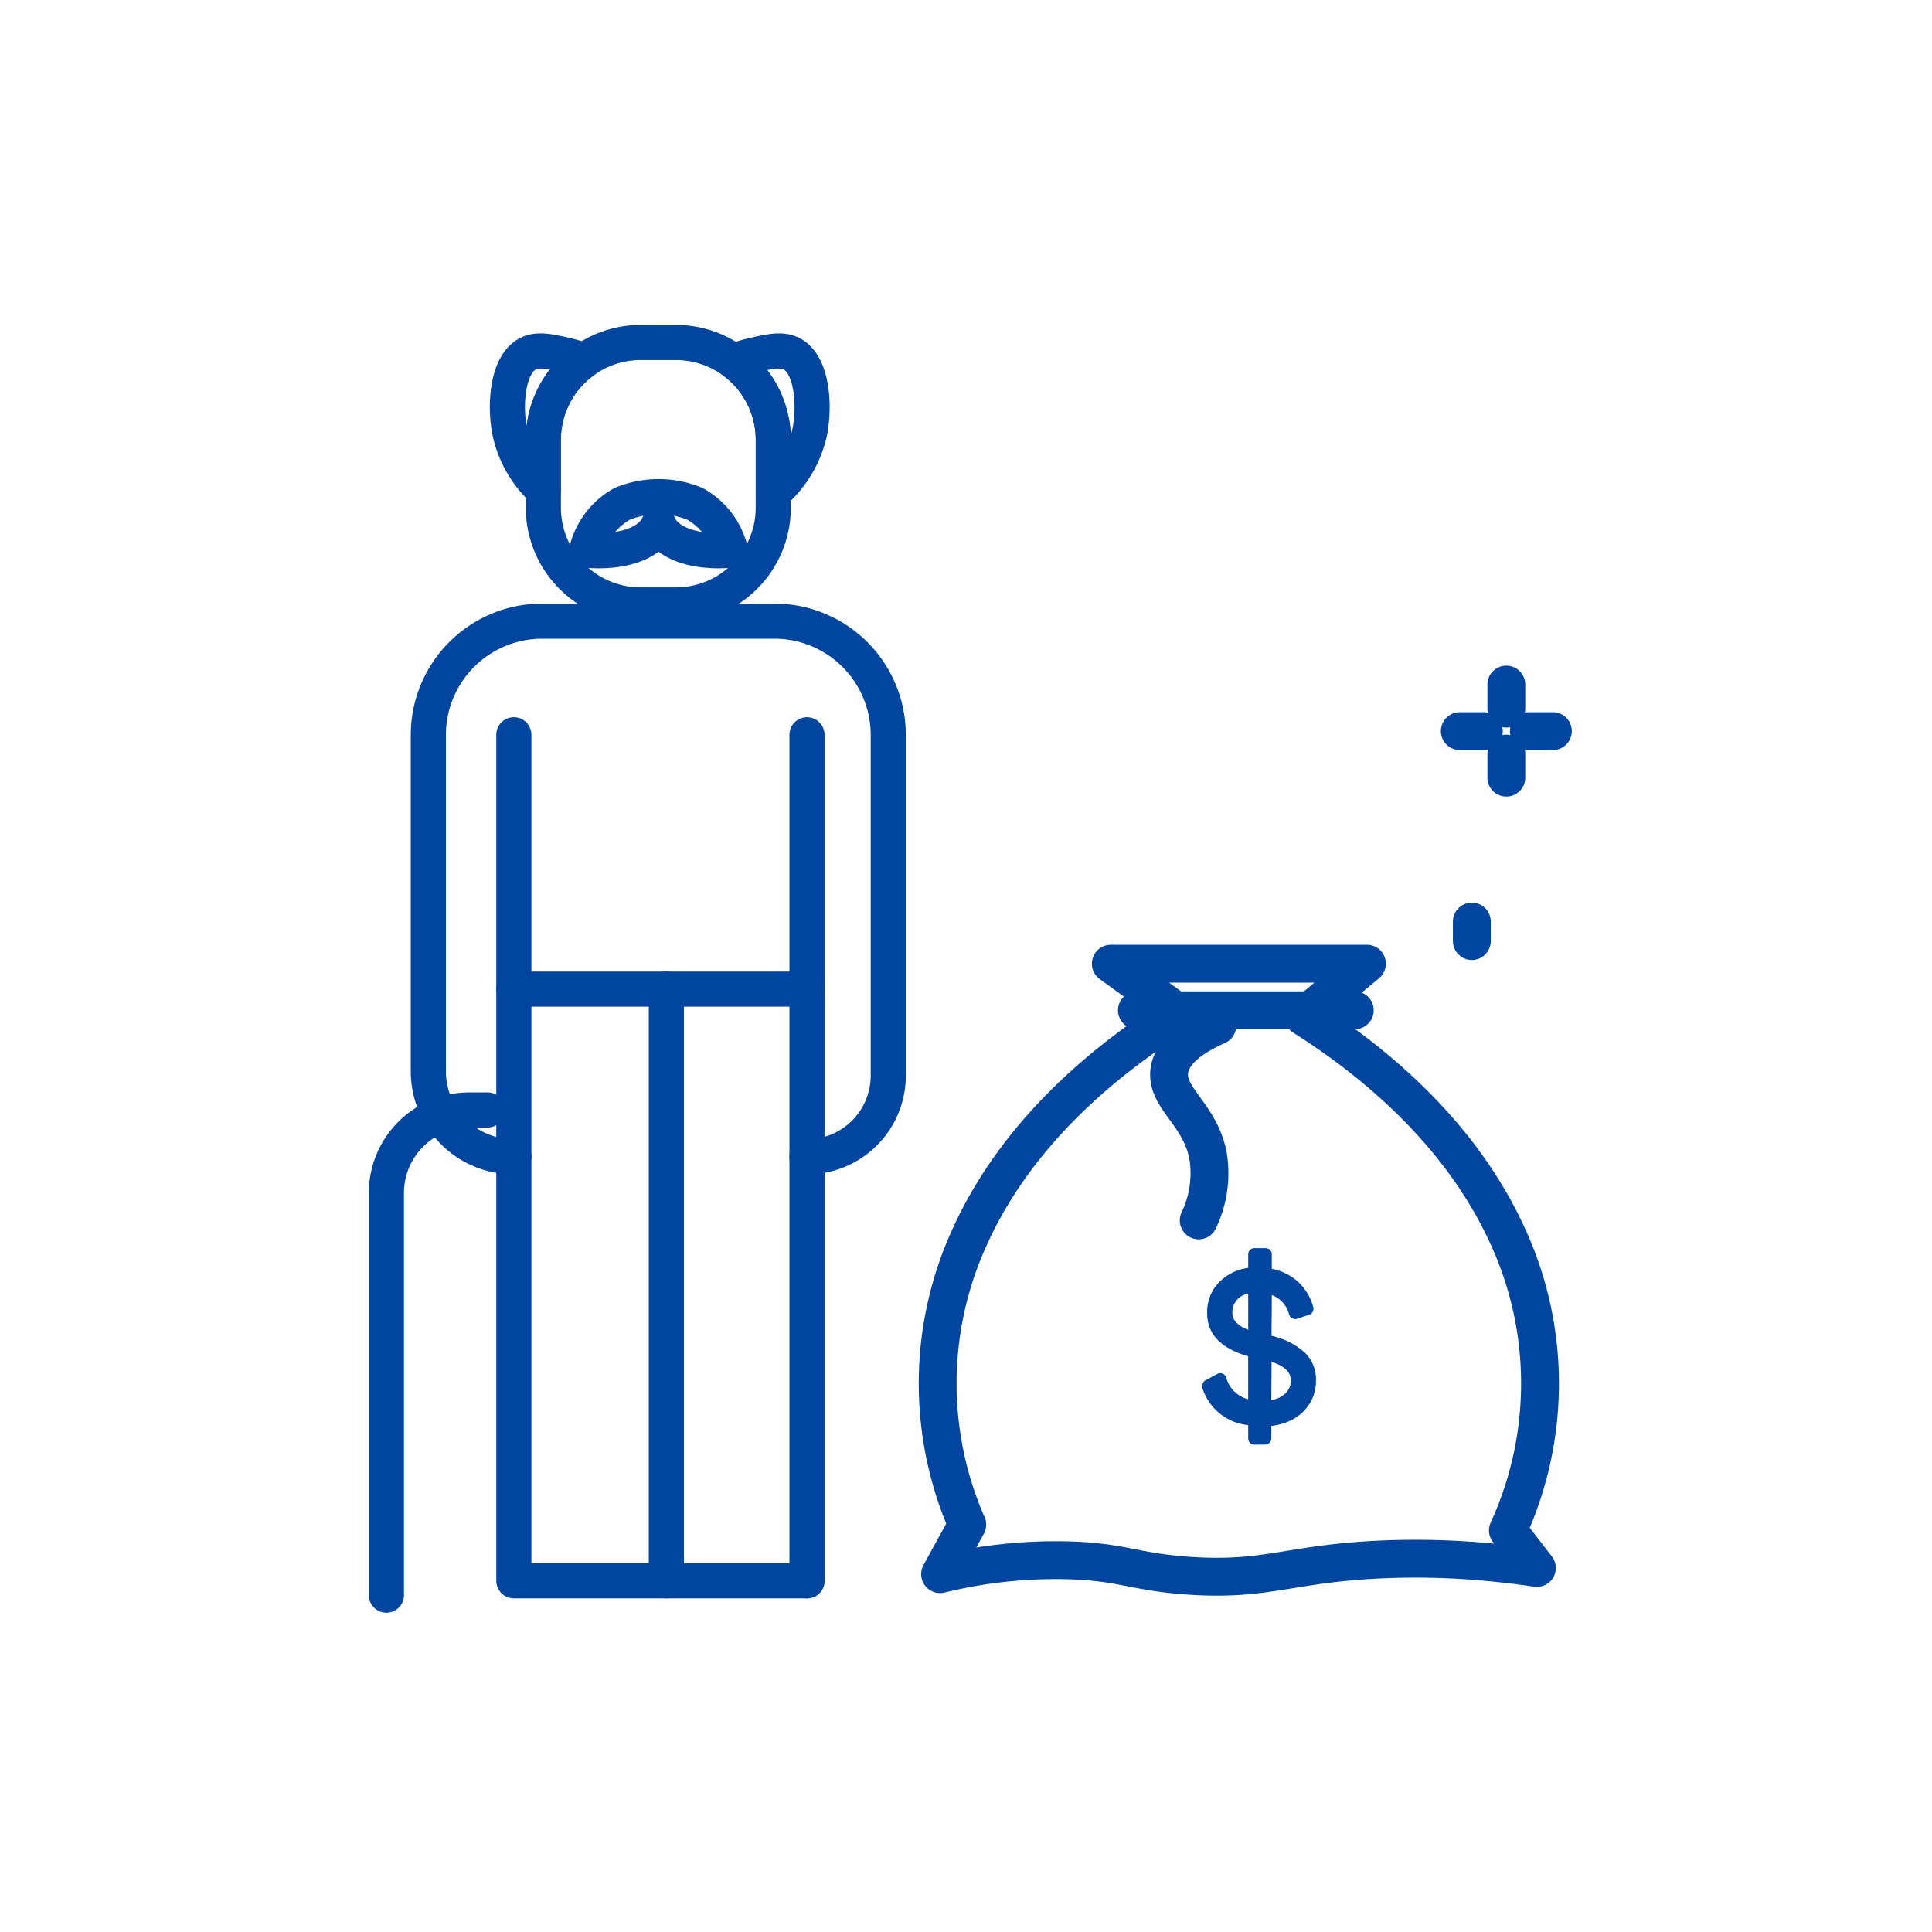 <svg xmlns="http://www.w3.org/2000/svg" width="220" height="220" viewBox="0 0 220 220">
  <g id="img_secAsset_08" transform="translate(-451 -5058)">
    <rect id="長方形_11773" data-name="長方形 11773" width="220" height="220" transform="translate(451 5058)" fill="none"/>
    <g id="グループ_99307" data-name="グループ 99307" transform="translate(495 5097)">
      <g id="グループ_1223" data-name="グループ 1223">
        <path id="パス_132" data-name="パス 132" d="M217.6,171.138v7.708a11.093,11.093,0,0,1-11.091,11.092h-4a11.091,11.091,0,0,1-11.092-11.092v-7.708a11.087,11.087,0,0,1,11.092-11.088h4A11.088,11.088,0,0,1,217.6,171.138Z" transform="translate(-173.546 -160.05)" fill="none" stroke="#0046a0" stroke-linecap="round" stroke-linejoin="round" stroke-width="4"/>
        <path id="パス_133" data-name="パス 133" d="M216.337,196.542c-3.975.32-7.187-.748-8.15-2.863-.012-.023-.02-.046-.032-.073a.7.7,0,0,1-.029.073c-.966,2.115-4.178,3.183-8.152,2.863A8.325,8.325,0,0,1,204,191.264a10.86,10.86,0,0,1,8.31,0A8.318,8.318,0,0,1,216.337,196.542Z" transform="translate(-177.163 -172.884)" fill="none" stroke="#0046a0" stroke-linecap="round" stroke-linejoin="round" stroke-width="4"/>
        <path id="パス_134" data-name="パス 134" d="M193.059,162.827a11.072,11.072,0,0,0-4.638,9.02v5.735a12.645,12.645,0,0,1-3.8-6.556c-.646-3.084-.323-7.894,2.156-9.038,1.085-.5,2.38-.206,4.21.207A14.784,14.784,0,0,1,193.059,162.827Z" transform="translate(-170.553 -160.758)" fill="none" stroke="#0046a0" stroke-linecap="round" stroke-linejoin="round" stroke-width="4"/>
        <path id="パス_135" data-name="パス 135" d="M237.6,171.026a12.788,12.788,0,0,1-4.132,6.861v-6.041a11.07,11.07,0,0,0-4.518-8.932,14.184,14.184,0,0,1,2.281-.719c1.83-.413,3.128-.707,4.21-.207C237.92,163.132,238.24,167.942,237.6,171.026Z" transform="translate(-189.41 -160.758)" fill="none" stroke="#0046a0" stroke-linecap="round" stroke-linejoin="round" stroke-width="4"/>
        <path id="パス_136" data-name="パス 136" d="M178.474,276.012h0a9.739,9.739,0,0,1-9.738-9.739v-38.3A12.964,12.964,0,0,1,181.7,215.014h26.443a12.965,12.965,0,0,1,12.966,12.962v38.78a9.256,9.256,0,0,1-9.256,9.256h0" transform="translate(-163.96 -183.282)" fill="none" stroke="#0046a0" stroke-linecap="round" stroke-linejoin="round" stroke-width="4"/>
        <line id="線_10" data-name="線 10" y1="96.34" transform="translate(47.893 44.67)" fill="none" stroke="#0046a0" stroke-linecap="round" stroke-linejoin="round" stroke-width="4"/>
        <path id="パス_137" data-name="パス 137" d="M185.6,237.42v96.339h33.381" transform="translate(-171.088 -192.752)" fill="none" stroke="#0046a0" stroke-linecap="round" stroke-linejoin="round" stroke-width="4"/>
        <path id="パス_138" data-name="パス 138" d="M185.6,287.587h33.38" transform="translate(-171.09 -213.956)" fill="none" stroke="#0046a0" stroke-linecap="round" stroke-linejoin="round" stroke-width="4"/>
        <line id="線_11" data-name="線 11" y1="67.38" transform="translate(31.878 73.627)" fill="none" stroke="#0046a0" stroke-linecap="round" stroke-linejoin="round" stroke-width="4"/>
        <path id="パス_139" data-name="パス 139" d="M171.966,311.42h-2.054a9.448,9.448,0,0,0-9.448,9.448v45.8" transform="translate(-160.464 -224.029)" fill="none" stroke="#0046a0" stroke-linecap="round" stroke-linejoin="round" stroke-width="4"/>
      </g>
      <g id="グループ_1225" data-name="グループ 1225" transform="translate(62.761 38.954)">
        <path id="パス_140" data-name="パス 140" d="M635.6,1224.092l3.3,4.277c-1.791-.27-3.494-.474-5.114-.628a89.3,89.3,0,0,0-12.655-.342c-10.466.474-12.985,2.47-21.914,1.846-6.371-.446-7.639-1.642-14.137-1.758a55.321,55.321,0,0,0-8.775.546c-2.116.3-3.924.689-5.362,1.036l3.092-5.633a40.052,40.052,0,0,1,.281-32.772c5.418-11.977,15.559-20.266,23.876-25.436l-7.81-5.671h29.167l-7.259,6.019c8.212,5.192,18.023,13.382,23.325,25.088A40.1,40.1,0,0,1,635.6,1224.092Z" transform="translate(-570.655 -1127.774)" fill="none" stroke="#0046a0" stroke-linecap="round" stroke-linejoin="round" stroke-width="4.31"/>
        <line id="線_12" data-name="線 12" x2="24.811" transform="translate(22.7 37.086)" fill="none" stroke="#0046a0" stroke-linecap="round" stroke-linejoin="round" stroke-width="4.31"/>
        <path id="パス_141" data-name="パス 141" d="M636.52,1175.733c-4.128,1.833-5.254,3.684-5.455,5.1-.44,3.113,3.468,4.9,4.4,9.678a12.4,12.4,0,0,1-1.056,7.391" transform="translate(-604.67 -1136.888)" fill="none" stroke="#0046a0" stroke-linecap="round" stroke-linejoin="round" stroke-width="4.31"/>
        <line id="線_13" data-name="線 13" y2="2.74" transform="translate(64.768)" fill="none" stroke="#0046a0" stroke-linecap="round" stroke-linejoin="round" stroke-width="4.31"/>
        <line id="線_14" data-name="線 14" y2="2.74" transform="translate(64.768 7.86)" fill="none" stroke="#0046a0" stroke-linecap="round" stroke-linejoin="round" stroke-width="4.31"/>
        <line id="線_15" data-name="線 15" x1="2.74" transform="translate(67.328 5.3)" fill="none" stroke="#0046a0" stroke-linecap="round" stroke-linejoin="round" stroke-width="4.31"/>
        <line id="線_16" data-name="線 16" x1="2.74" transform="translate(59.468 5.3)" fill="none" stroke="#0046a0" stroke-linecap="round" stroke-linejoin="round" stroke-width="4.31"/>
        <line id="線_17" data-name="線 17" y2="2.219" transform="translate(60.838 26.987)" fill="none" stroke="#0046a0" stroke-linecap="round" stroke-linejoin="round" stroke-width="4.31"/>
      </g>
      <g id="グループ_1224" data-name="グループ 1224" transform="translate(92.904 103.123)">
        <path id="パス_142" data-name="パス 142" d="M647.557,1255.409a.7.7,0,0,1-.7.7h-1.213a.7.7,0,0,1-.516-.206.671.671,0,0,1-.206-.49v-1.522a6.087,6.087,0,0,1-5.212-4.206.955.955,0,0,1,.026-.49.66.66,0,0,1,.284-.387l1.342-.722a.7.7,0,0,1,.619-.065.739.739,0,0,1,.439.452,3.475,3.475,0,0,0,2.5,2.477v-4.9q-4.671-1.341-4.67-4.9a4.822,4.822,0,0,1,1.5-3.664,5.659,5.659,0,0,1,3.174-1.5v-1.522a.706.706,0,0,1,.723-.723h1.264a.672.672,0,0,1,.49.206.7.7,0,0,1,.207.517v1.625a6.224,6.224,0,0,1,2.98,1.471,6.089,6.089,0,0,1,1.742,2.89.7.7,0,0,1-.065.542.669.669,0,0,1-.426.335l-1.368.465a.755.755,0,0,1-.9-.516,3.132,3.132,0,0,0-1.961-2.193q0,1.213-.013,2.271t-.013,2.374a8.259,8.259,0,0,1,3.78,1.9,4.27,4.27,0,0,1,1.278,3.187,4.9,4.9,0,0,1-1.381,3.47,5.29,5.29,0,0,1-1.6,1.123,6.686,6.686,0,0,1-2.1.567Zm-2.632-16.489a2.146,2.146,0,0,0-1.806,2.219q0,1.187,1.806,1.909Zm4.852,9.883q0-1.419-2.194-2.116,0,1.135-.013,2.116t-.013,2.245a3.04,3.04,0,0,0,1.639-.8A1.99,1.99,0,0,0,649.777,1248.8Z" transform="translate(-639.692 -1233.733)" fill="#0046a0"/>
      </g>
    </g>
  </g>
</svg>
